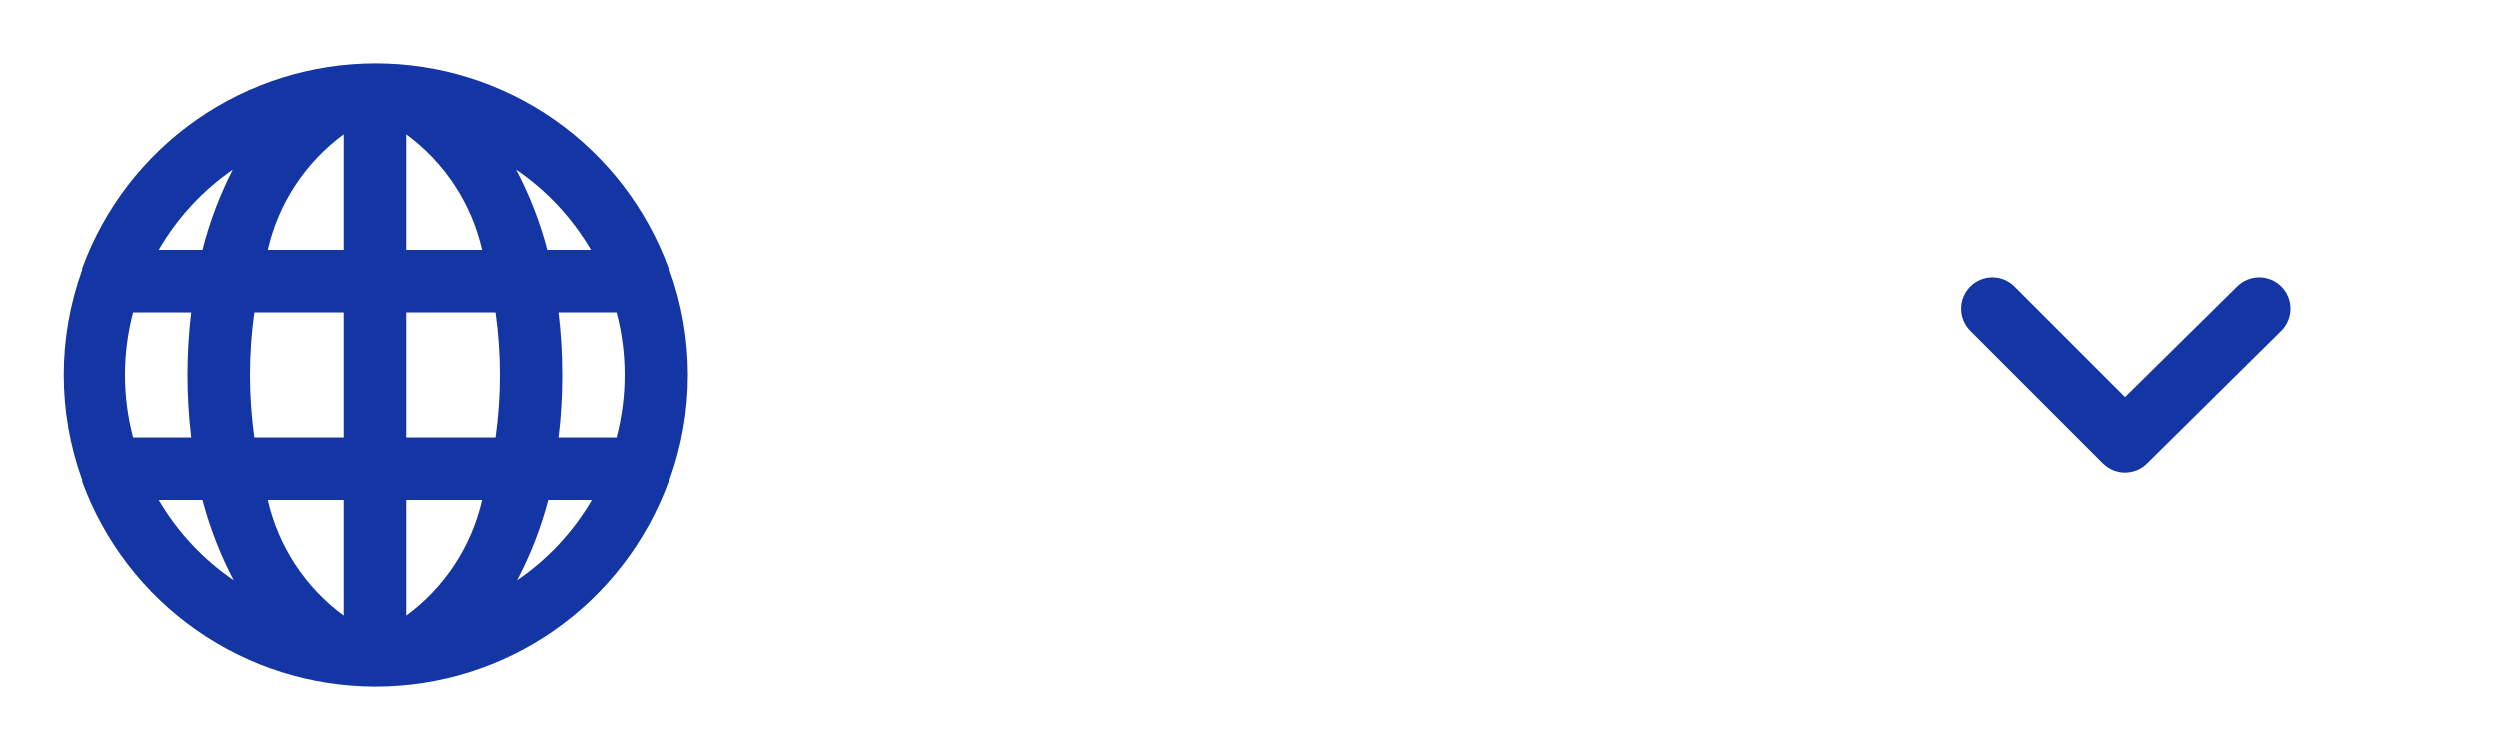 <svg xmlns="http://www.w3.org/2000/svg" width="80" height="24" viewBox="0 0 80 24" fill="none">
<path d="M21.41 8.64C21.41 8.64 21.41 8.64 21.41 8.59C20.706 6.666 19.427 5.005 17.748 3.832C16.068 2.659 14.069 2.029 12.02 2.029C9.971 2.029 7.972 2.659 6.293 3.832C4.613 5.005 3.335 6.666 2.63 8.59C2.63 8.59 2.63 8.59 2.63 8.64C1.843 10.811 1.843 13.189 2.63 15.36C2.63 15.36 2.63 15.36 2.63 15.41C3.335 17.334 4.613 18.995 6.293 20.168C7.972 21.342 9.971 21.971 12.02 21.971C14.069 21.971 16.068 21.342 17.748 20.168C19.427 18.995 20.706 17.334 21.41 15.41C21.41 15.41 21.41 15.41 21.41 15.36C22.197 13.189 22.197 10.811 21.41 8.64ZM4.26 14C3.913 12.689 3.913 11.311 4.26 10H6.12C5.96 11.329 5.96 12.672 6.12 14H4.26ZM5.08 16H6.48C6.715 16.892 7.05 17.754 7.48 18.57C6.499 17.902 5.68 17.024 5.08 16ZM6.48 8H5.08C5.671 6.979 6.48 6.102 7.45 5.43C7.031 6.247 6.705 7.11 6.48 8ZM11 19.7C9.772 18.799 8.909 17.485 8.57 16H11V19.7ZM11 14H8.14C7.954 12.673 7.954 11.327 8.14 10H11V14ZM11 8H8.57C8.909 6.515 9.772 5.201 11 4.3V8ZM18.92 8H17.52C17.285 7.108 16.95 6.246 16.52 5.43C17.501 6.098 18.321 6.976 18.92 8ZM13 4.3C14.228 5.201 15.091 6.515 15.43 8H13V4.3ZM13 19.7V16H15.43C15.091 17.485 14.228 18.799 13 19.7ZM15.86 14H13V10H15.86C16.047 11.327 16.047 12.673 15.86 14ZM16.55 18.57C16.98 17.754 17.316 16.892 17.55 16H18.95C18.351 17.024 17.531 17.902 16.55 18.57ZM19.74 14H17.88C17.962 13.337 18.002 12.669 18 12C18.001 11.332 17.961 10.664 17.88 10H19.74C20.087 11.311 20.087 12.689 19.74 14Z" fill="#1436A4"/>

<path d="M73 9.17C72.813 8.984 72.559 8.879 72.295 8.879C72.031 8.879 71.777 8.984 71.59 9.17L68 12.71L64.46 9.17C64.273 8.984 64.019 8.879 63.755 8.879C63.491 8.879 63.237 8.984 63.05 9.17C62.956 9.263 62.882 9.374 62.831 9.495C62.78 9.617 62.754 9.748 62.754 9.88C62.754 10.012 62.78 10.143 62.831 10.264C62.882 10.386 62.956 10.497 63.05 10.59L67.29 14.83C67.383 14.924 67.494 14.998 67.615 15.049C67.737 15.1 67.868 15.126 68 15.126C68.132 15.126 68.263 15.1 68.385 15.049C68.506 14.998 68.617 14.924 68.71 14.83L73 10.59C73.094 10.497 73.168 10.386 73.219 10.264C73.27 10.143 73.296 10.012 73.296 9.88C73.296 9.748 73.27 9.617 73.219 9.495C73.168 9.374 73.094 9.263 73 9.17Z" fill="#1436A4"/>
</svg>
